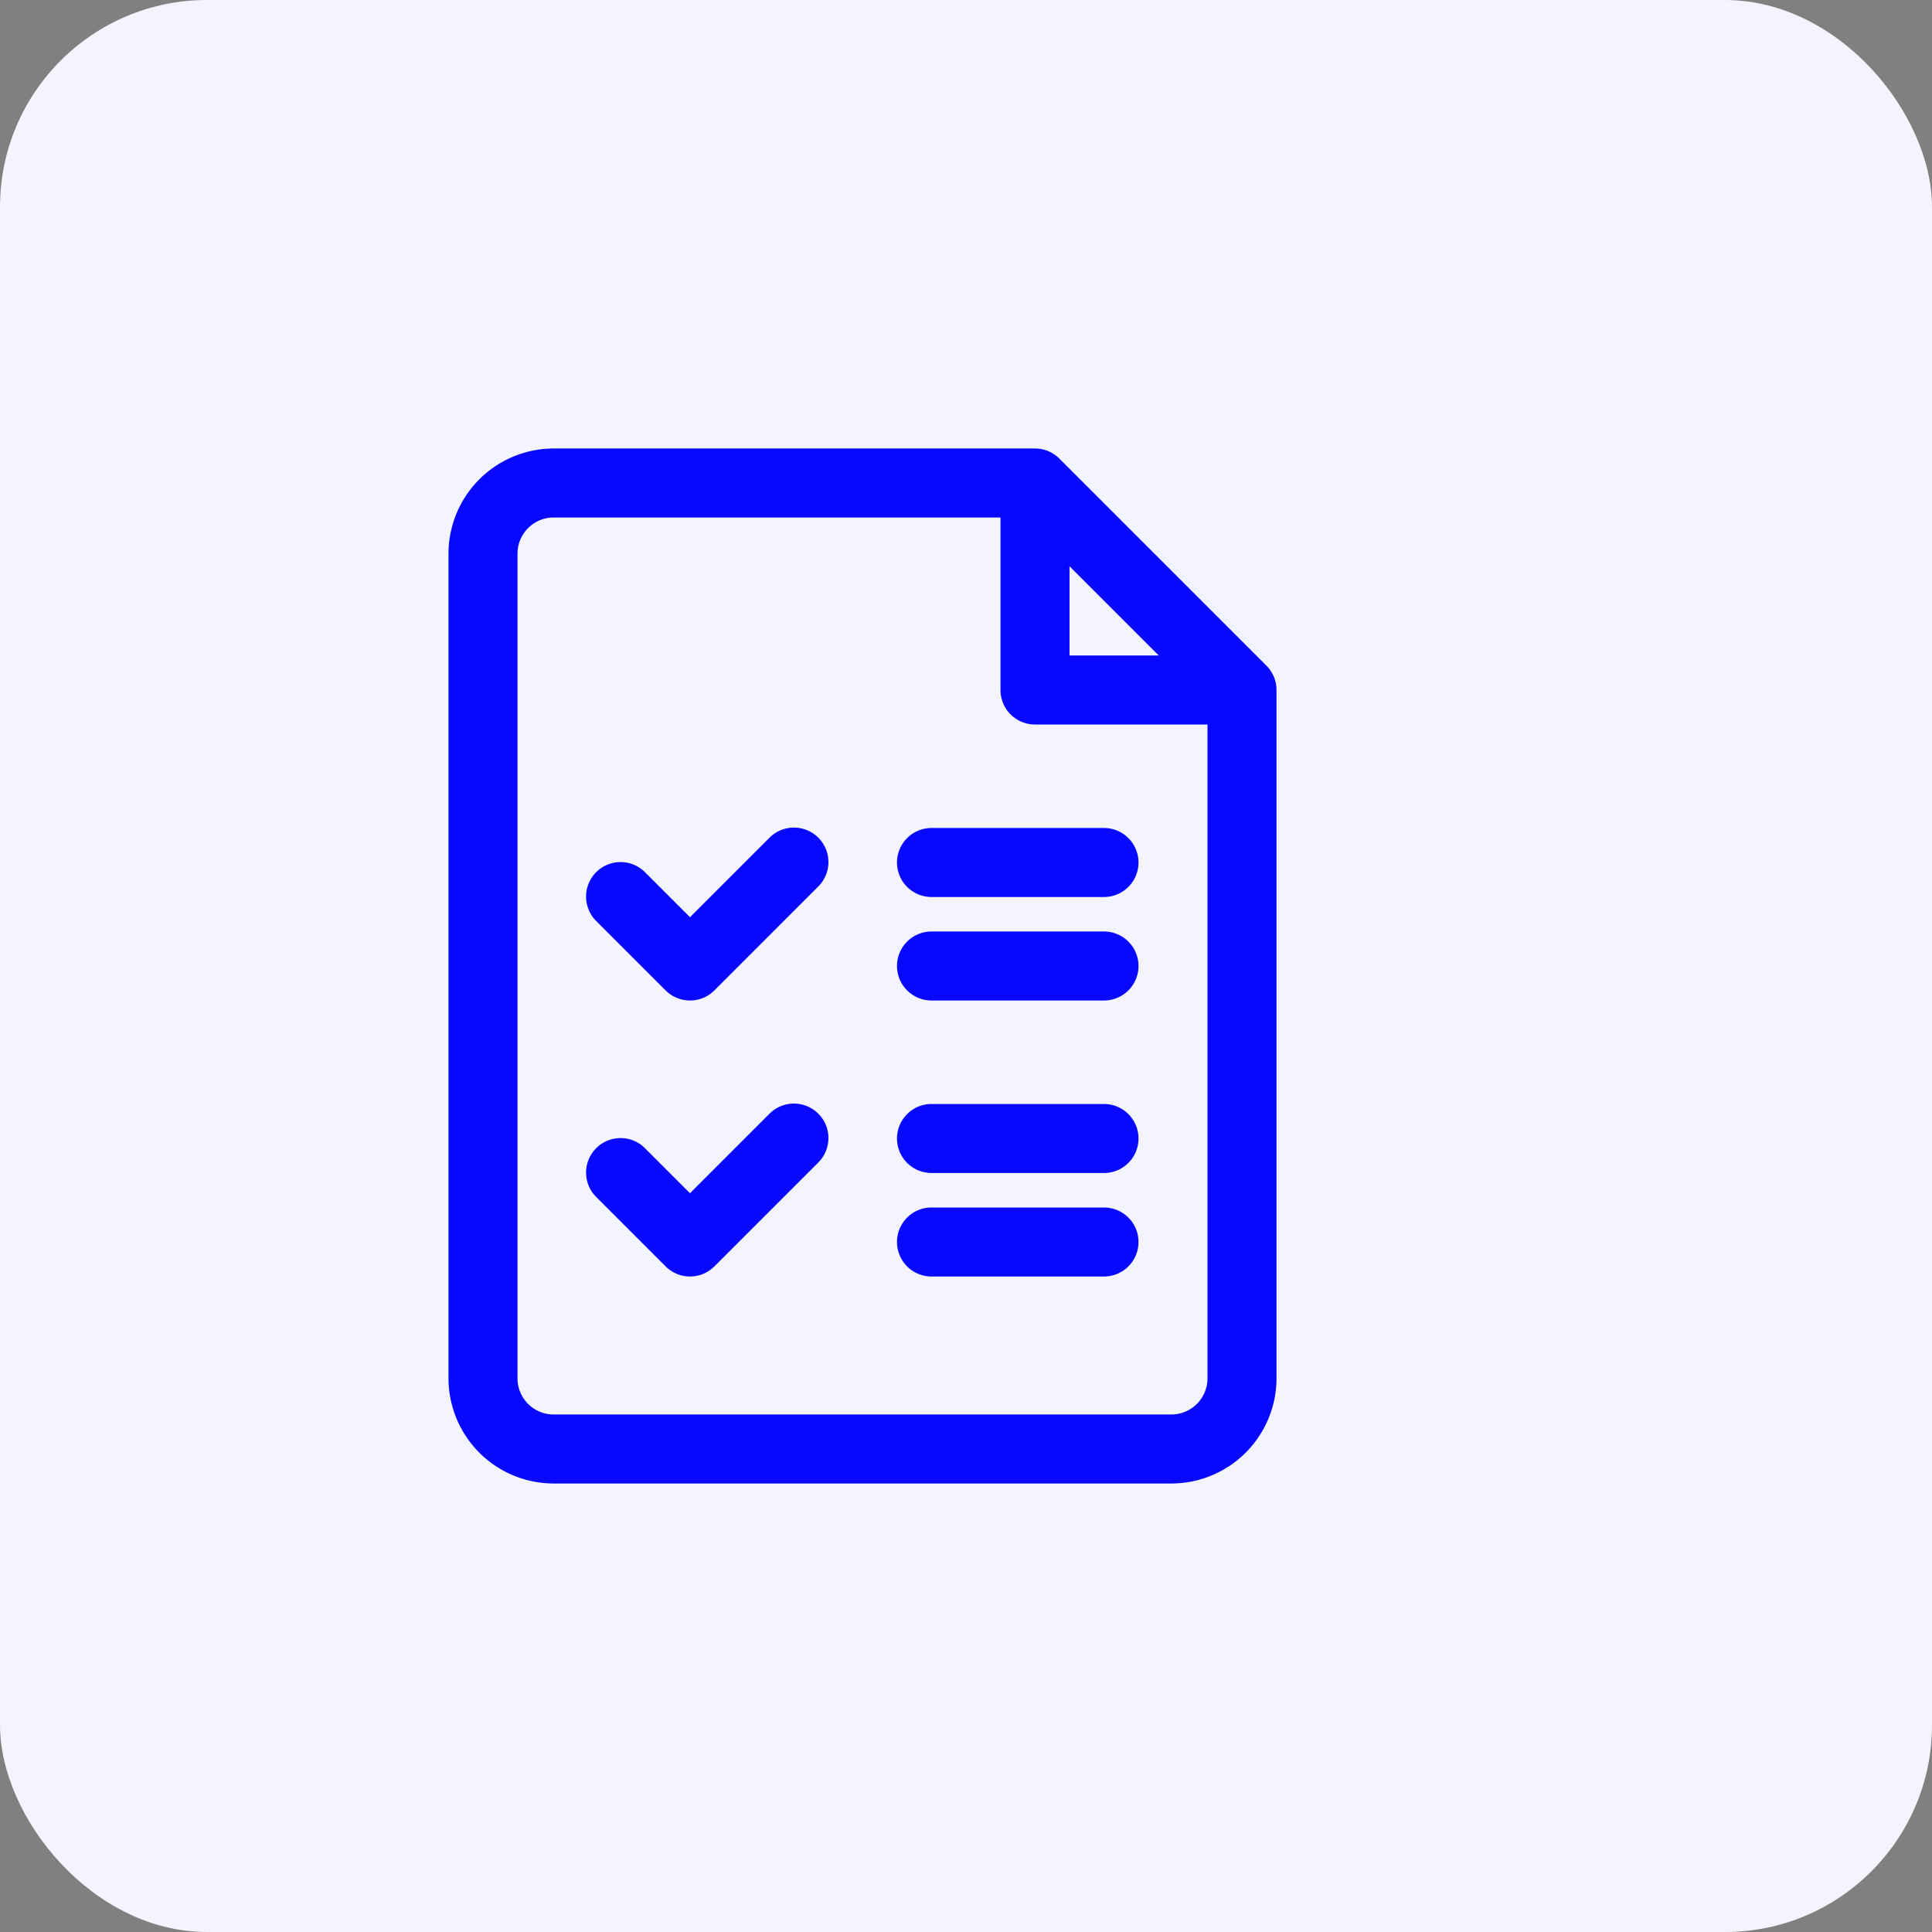 <svg xmlns="http://www.w3.org/2000/svg" width="56" height="56" viewBox="0 0 56 56">
  <rect x="0" y="0" width="56" height="56" fill="#808080" stroke="none"/>
  <g id="Group_65016" data-name="Group 65016" transform="translate(-162 -1965)">
    <rect id="Rectangle_24" data-name="Rectangle 24" width="56" height="56" rx="6" transform="translate(162 1965)" fill="#f3f4fd"/>
    <g id="checklist" transform="translate(171 1977)">
      <path id="Path_85823" data-name="Path 85823" d="M27.707,7.293l-6-6A1,1,0,0,0,21,1H7.048A3.051,3.051,0,0,0,4,4.048v23.9A3.051,3.051,0,0,0,7.048,31h17.9A3.051,3.051,0,0,0,28,27.952V8a1,1,0,0,0-.293-.707ZM22,4.414,24.586,7H22ZM24.952,29H7.048A1.049,1.049,0,0,1,6,27.952V4.048A1.049,1.049,0,0,1,7.048,3H20V8a1,1,0,0,0,1,1h5V27.952A1.049,1.049,0,0,1,24.952,29Z" fill="#0808ff"/>
      <path id="Path_85824" data-name="Path 85824" d="M13.293,12.293,11,14.586,9.707,13.293a1,1,0,1,0-1.414,1.414l2,2a1,1,0,0,0,1.414,0l3-3a1,1,0,1,0-1.414-1.414Z" fill="#0808ff"/>
      <path id="Path_85825" data-name="Path 85825" d="M23,15H18a1,1,0,0,0,0,2h5a1,1,0,0,0,0-2Z" fill="#0808ff"/>
      <path id="Path_85826" data-name="Path 85826" d="M23,12H18a1,1,0,0,0,0,2h5a1,1,0,0,0,0-2Z" fill="#0808ff"/>
      <path id="Path_85827" data-name="Path 85827" d="M13.293,20.293,11,22.586,9.707,21.293a1,1,0,1,0-1.414,1.414l2,2a1,1,0,0,0,1.414,0l3-3a1,1,0,1,0-1.414-1.414Z" fill="#0808ff"/>
      <path id="Path_85828" data-name="Path 85828" d="M23,23H18a1,1,0,0,0,0,2h5a1,1,0,0,0,0-2Z" fill="#0808ff"/>
      <path id="Path_85829" data-name="Path 85829" d="M23,20H18a1,1,0,0,0,0,2h5a1,1,0,0,0,0-2Z" fill="#0808ff"/>
    </g>
  </g>
</svg>
